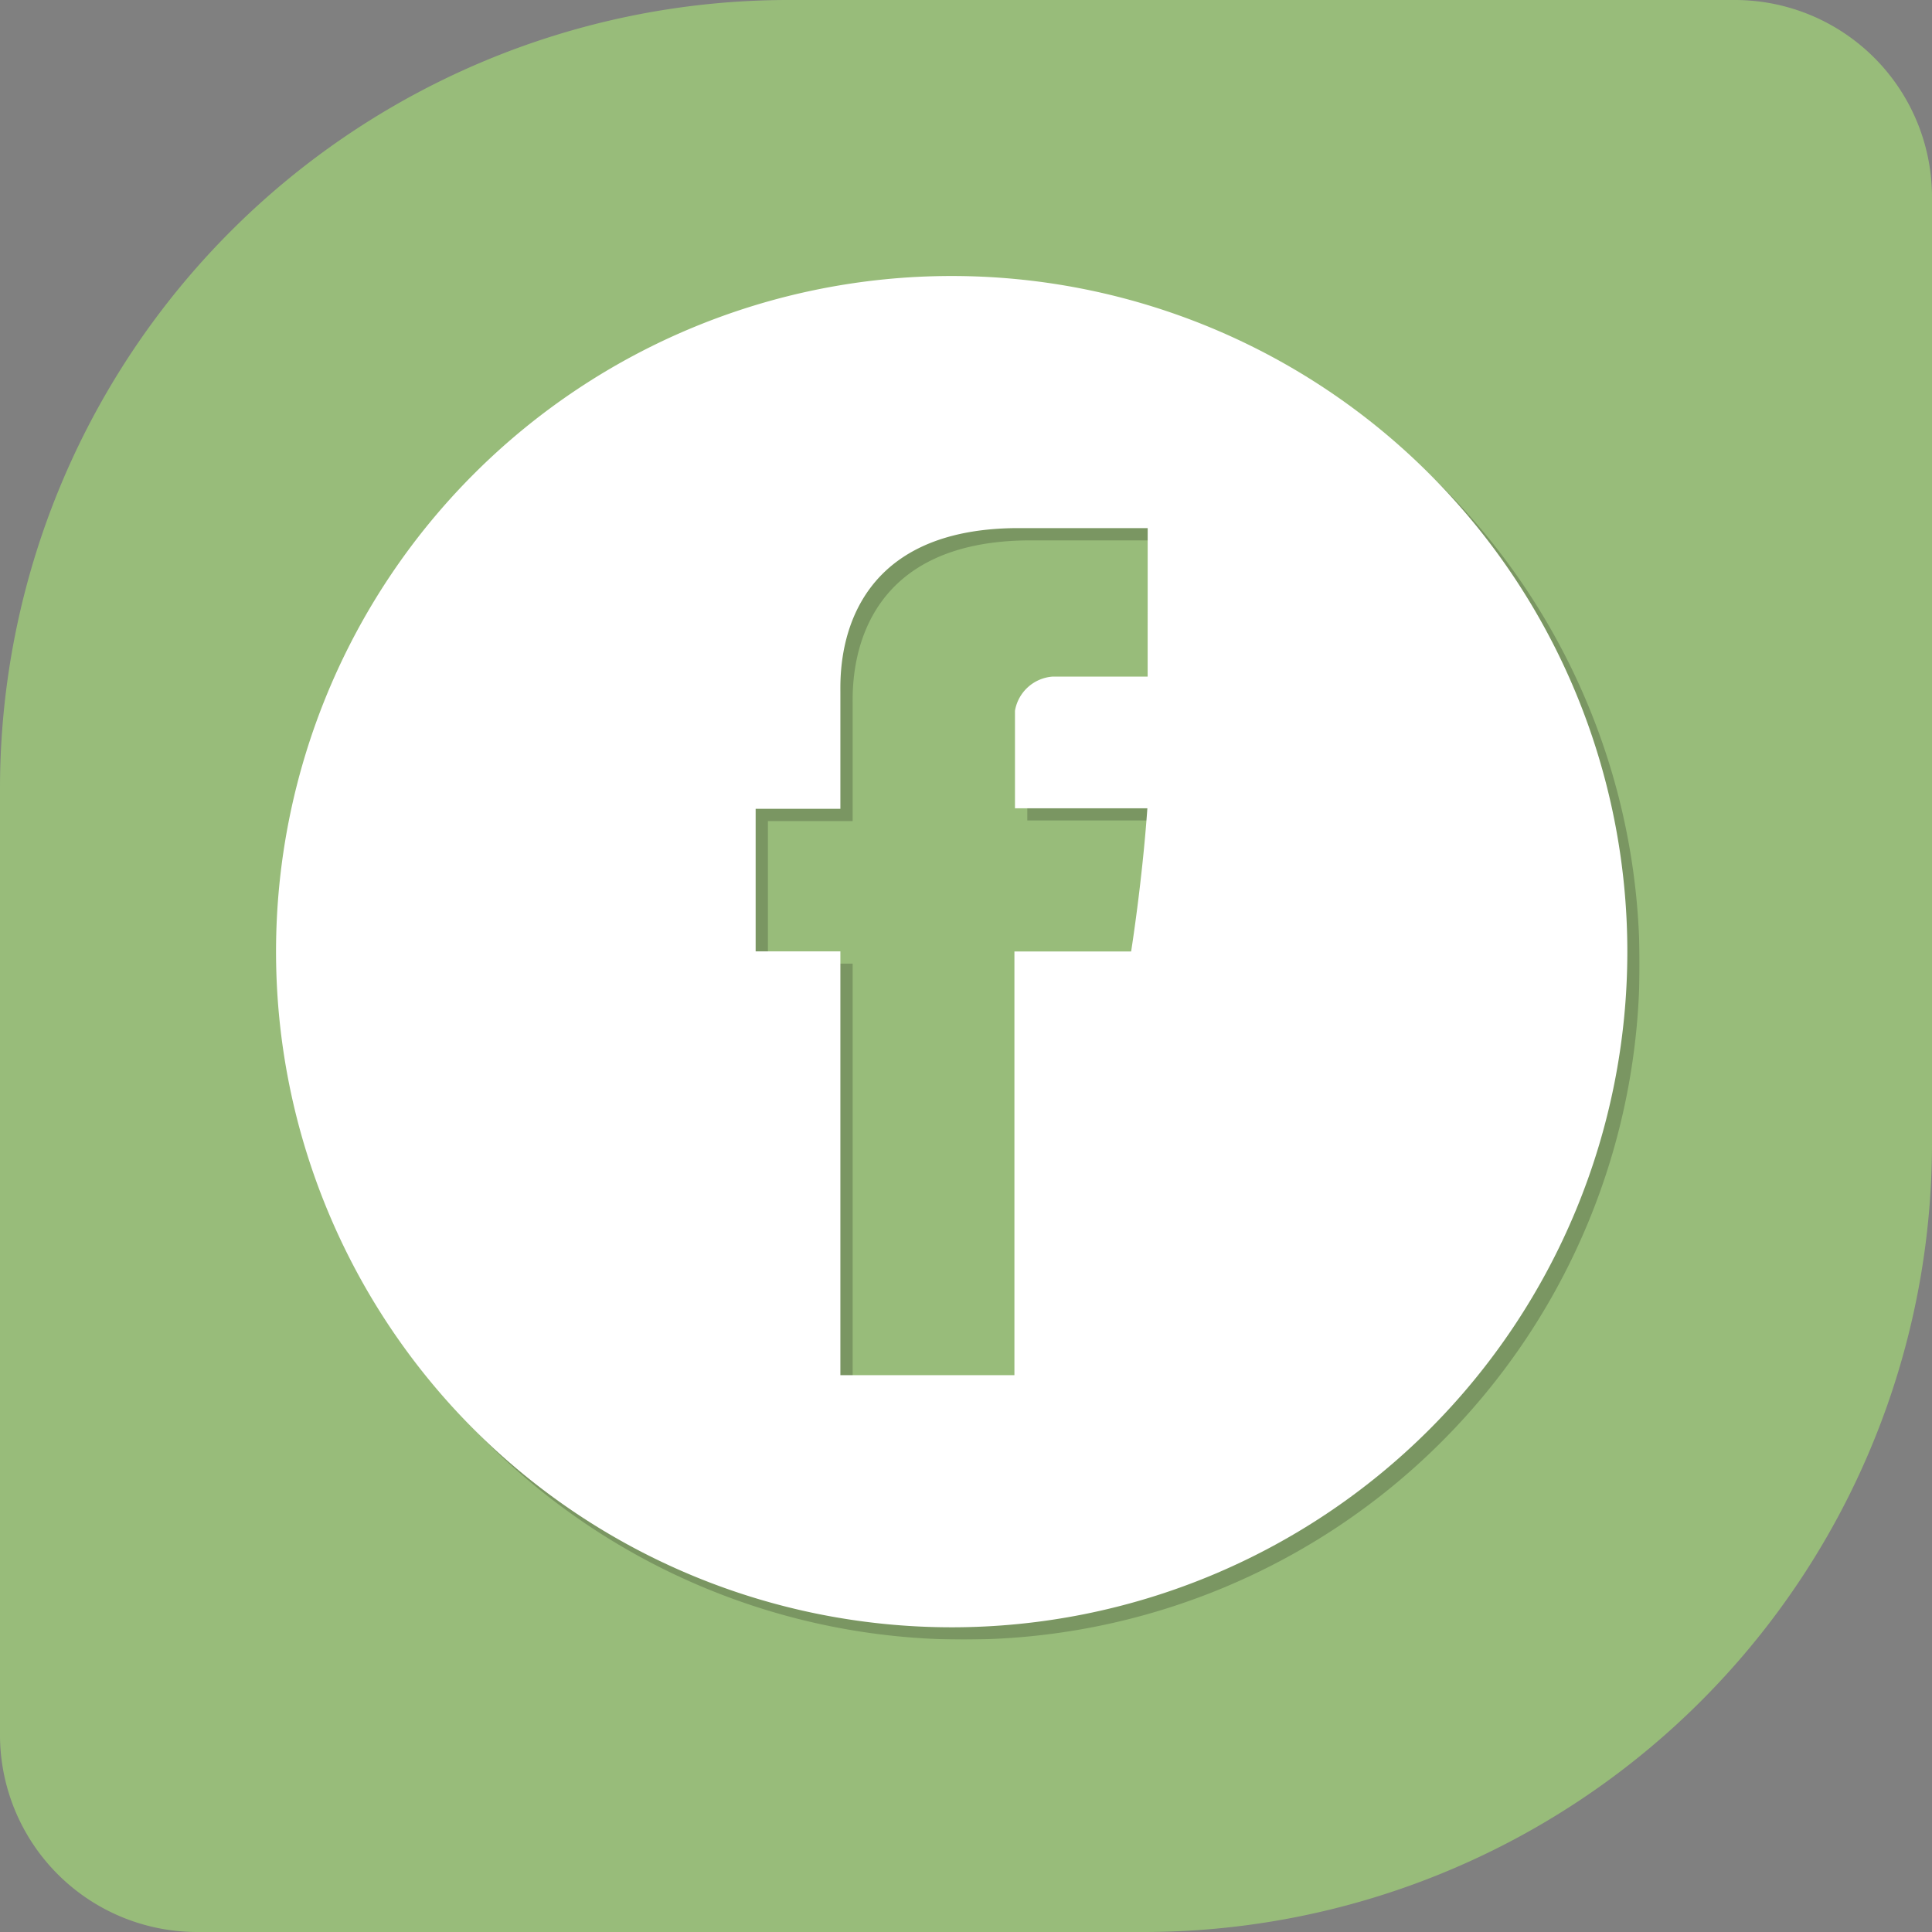 <?xml version="1.0" encoding="UTF-8"?>
<svg xmlns="http://www.w3.org/2000/svg" xmlns:xlink="http://www.w3.org/1999/xlink" width="49" height="49" viewBox="0 0 49 49">
  <rect x="0" y="0" width="49" height="49" fill="#808080" stroke="none"/>
  <defs>
    <clipPath id="clip-path">
      <rect id="Rectangle_48" data-name="Rectangle 48" width="34.584" height="34.584" fill="none"></rect>
    </clipPath>
    <clipPath id="clip-path-2">
      <rect id="Rectangle_47" data-name="Rectangle 47" width="34.583" height="34.583" fill="none"></rect>
    </clipPath>
    <clipPath id="clip-path-3">
      <rect id="Rectangle_46" data-name="Rectangle 46" width="34.272" height="34.272" fill="none"></rect>
    </clipPath>
  </defs>
  <g id="Group_187" data-name="Group 187" transform="translate(-1265 -6198)">
    <path id="Rectangle_63" data-name="Rectangle 63" d="M20,0H44a5,5,0,0,1,5,5V29A20,20,0,0,1,29,49H5a5,5,0,0,1-5-5V20A20,20,0,0,1,20,0Z" transform="translate(1265 6198)" fill="#98bc7a"></path>
    <g id="Group_73" data-name="Group 73" transform="translate(1272 6205)">
      <g id="Group_72" data-name="Group 72" clip-path="url(#clip-path)">
        <g id="Group_71" data-name="Group 71" transform="translate(0 0)">
          <g id="Group_70" data-name="Group 70" clip-path="url(#clip-path-2)">
            <g id="Group_69" data-name="Group 69" transform="translate(0.311 0.311)" opacity="0.2" style="mix-blend-mode: multiply;isolation: isolate">
              <g id="Group_68" data-name="Group 68">
                <g id="Group_67" data-name="Group 67" clip-path="url(#clip-path-3)">
                  <path id="Path_26" data-name="Path 26" d="M17.647.512A17.136,17.136,0,1,0,34.784,17.648,17.137,17.137,0,0,0,17.647.512m4.971,10.159H20.213a1.046,1.046,0,0,0-.958.866V14.01h3.357c-.135,1.9-.412,3.631-.412,3.631H19.239V28.389H14.825V17.641H12.676V14.025h2.149V11.067c0-.541-.11-4.161,4.523-4.161h3.271Z" transform="translate(-0.511 -0.512)"></path>
                </g>
              </g>
            </g>
            <path id="Path_27" data-name="Path 27" d="M17.136,0A17.136,17.136,0,1,0,34.273,17.137,17.137,17.137,0,0,0,17.136,0m4.971,10.16H19.7a1.046,1.046,0,0,0-.958.866V13.5H22.1c-.135,1.9-.412,3.631-.412,3.631H18.728V27.878H14.314V17.129H12.165V13.513h2.149V10.555c0-.541-.11-4.161,4.523-4.161h3.271Z" transform="translate(0 0)" fill="#fff"></path>
          </g>
        </g>
      </g>
    </g>
  </g>
</svg>
